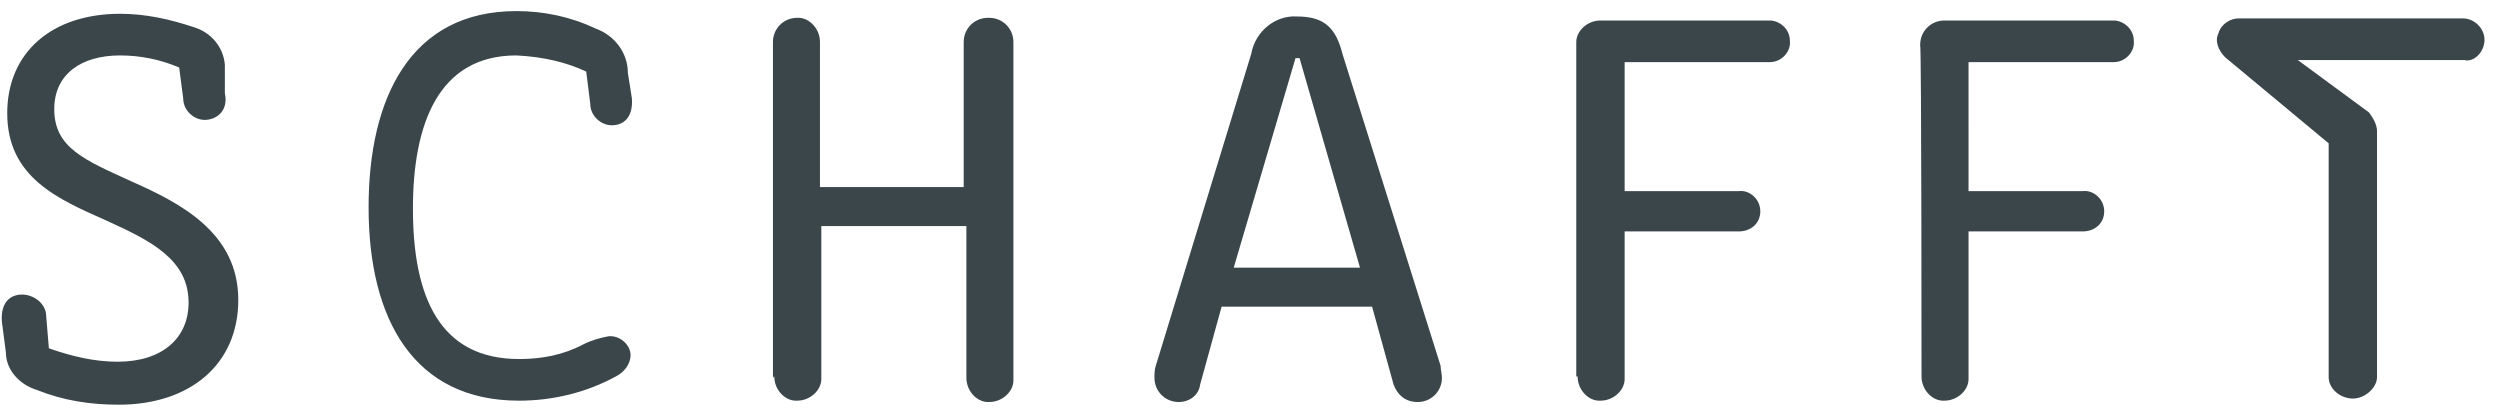 <?xml version="1.0" encoding="utf-8"?>
<!-- Generator: Adobe Illustrator 23.1.1, SVG Export Plug-In . SVG Version: 6.00 Build 0)  -->
<svg version="1.1" id="Ebene_1" xmlns="http://www.w3.org/2000/svg" xmlns:xlink="http://www.w3.org/1999/xlink" x="0px" y="0px"
	 viewBox="0 0 186.1 30.9" style="enable-background:new 0 0 186.1 30.9;" xml:space="preserve">
<style type="text/css">
	.st0{fill:#3B464B;}
	.st1{fill:none;}
</style>
<g id="Gruppe_372_1_" transform="translate(0 84.867)">
	<g>
		<g id="Gruppe_123_1_" transform="translate(0 -84.867)">
			<g id="Gruppe_120_1_" transform="translate(0.238 30.626)">
				<path id="Pfad_161_1_" class="st0" d="M3.4-4.7L3.2-7.1c0-0.9-0.9-1.6-1.8-1.6c-0.8,0-1.6,0.5-1.5,2l0.3,2.3
					c0,1.3,1,2.4,2.3,2.8c2,0.8,4,1.1,6.1,1.1c5.3,0,8.9-3,8.9-7.8c0-5-4.3-7.2-7.9-8.8c-3.5-1.6-5.8-2.5-5.8-5.4c0-2.6,2-4,4.9-4
					c1.5,0,3,0.3,4.4,0.9l0.3,2.3c0,0.9,0.8,1.6,1.6,1.6s1.8-0.6,1.5-2v-2.1c-0.1-1.3-1-2.4-2.3-2.8c-1.8-0.6-3.6-1-5.5-1
					c-5.1,0-8.4,2.9-8.4,7.4c0,4.8,3.8,6.4,7.4,8c3.3,1.5,6.1,2.9,6.1,6.1c0,2.6-1.9,4.4-5.3,4.4C6.8-3.7,5.1-4.1,3.4-4.7
					 M43.4-25.3l0.3,2.4c0,0.9,0.8,1.6,1.6,1.6c0.9,0,1.6-0.6,1.5-2l-0.3-1.9c0-1.5-1-2.8-2.4-3.3c-1.9-0.9-3.9-1.3-5.9-1.3
					c-7.9,0-11,6.5-11,14.6c0,8.4,3.4,14.4,11.2,14.4c2.5,0,5-0.6,7.2-1.8c0.6-0.3,1.1-0.9,1.1-1.6S46-5.6,45.2-5.6h-0.1
					c-0.6,0.1-1.3,0.3-1.9,0.6c-1.5,0.8-3.1,1.1-4.8,1.1c-5.9,0-7.9-4.6-7.9-11.2c0-6.3,1.9-11.4,7.7-11.4
					C40.2-26.4,41.9-26,43.4-25.3 M57.4-2.6c0,1,0.8,1.8,1.6,1.8c0,0,0,0,0.1,0c1,0,1.8-0.8,1.8-1.6c0,0,0,0,0-0.1v-11.3h10.8v11.3
					c0,1,0.8,1.8,1.6,1.8c0,0,0,0,0.1,0c1,0,1.8-0.8,1.8-1.6c0,0,0,0,0-0.1v-25.1c0-1-0.8-1.8-1.8-1.8c0,0,0,0-0.1,0
					c-1,0-1.8,0.8-1.8,1.8c0,0,0,0,0,0.1v10.7H60.8v-10.8c0-1-0.8-1.8-1.6-1.8c0,0,0,0-0.1,0c-1,0-1.8,0.8-1.8,1.8c0,0,0,0,0,0.1v25
					C57.3-2.6,57.4-2.6,57.4-2.6z M85.8-3.4c-0.1,0.3-0.1,0.6-0.1,0.9c0,1,0.8,1.8,1.8,1.8c0.8,0,1.5-0.5,1.6-1.3l1.6-5.8h11.2
					l1.6,5.8c0.3,0.8,0.9,1.3,1.8,1.3c1,0,1.8-0.8,1.8-1.8c0-0.3-0.1-0.6-0.1-0.9l-7.3-23.2c-0.5-2-1.4-2.8-3.4-2.8
					c-1.6-0.1-3.1,1.1-3.4,2.8L85.8-3.4z M96.2-26.3h0.3l4.5,15.6h-9.4L96.2-26.3z M117.2-2.6c0,1,0.8,1.8,1.6,1.8c0,0,0,0,0.1,0
					c1,0,1.8-0.8,1.8-1.6c0,0,0,0,0-0.1v-10.9h8.5c0.9,0,1.6-0.6,1.6-1.5l0,0c0-0.9-0.8-1.6-1.6-1.5l0,0h-8.5V-26h10.8
					c0.9,0,1.6-0.8,1.5-1.6c0-0.9-0.8-1.5-1.5-1.5h-12.6c-1,0-1.8,0.8-1.8,1.6c0,0,0,0,0,0.1V-2.6z M142.8-2.6c0,1,0.8,1.8,1.6,1.8
					c0,0,0,0,0.1,0c1,0,1.8-0.8,1.8-1.6c0,0,0,0,0-0.1v-10.9h8.5c0.9,0,1.6-0.6,1.6-1.5l0,0c0-0.9-0.8-1.6-1.6-1.5l0,0h-8.5V-26
					h10.8c0.9,0,1.6-0.8,1.5-1.6c0-0.9-0.8-1.5-1.5-1.5h-12.6c-1,0-1.8,0.8-1.8,1.8c0,0,0,0,0,0.1C142.8-27.3,142.8-2.6,142.8-2.6z"
					/>
			</g>
			<g id="Gruppe_122_1_" transform="translate(131.546 30.969)">
				<path id="Pfad_163_1_" class="st0" d="M53.4-28c0-0.9-0.8-1.6-1.6-1.6l0,0H35.1c-0.6,0-1.3,0.4-1.5,1.1c-0.3,0.6,0,1.3,0.5,1.8
					l0,0l0,0l0,0l0,0l7.7,6.4v17.4c0,0.9,0.9,1.6,1.8,1.6s1.8-0.8,1.8-1.6v-18.3c0-0.5-0.3-1-0.6-1.4l-5.3-3.9h0.4h12
					C52.6-26.3,53.4-27.1,53.4-28L53.4-28"/>
			</g>
		</g>
	</g>
</g>
<rect y="-40.5" class="st1" width="410.6" height="38.5"/>
</svg>
